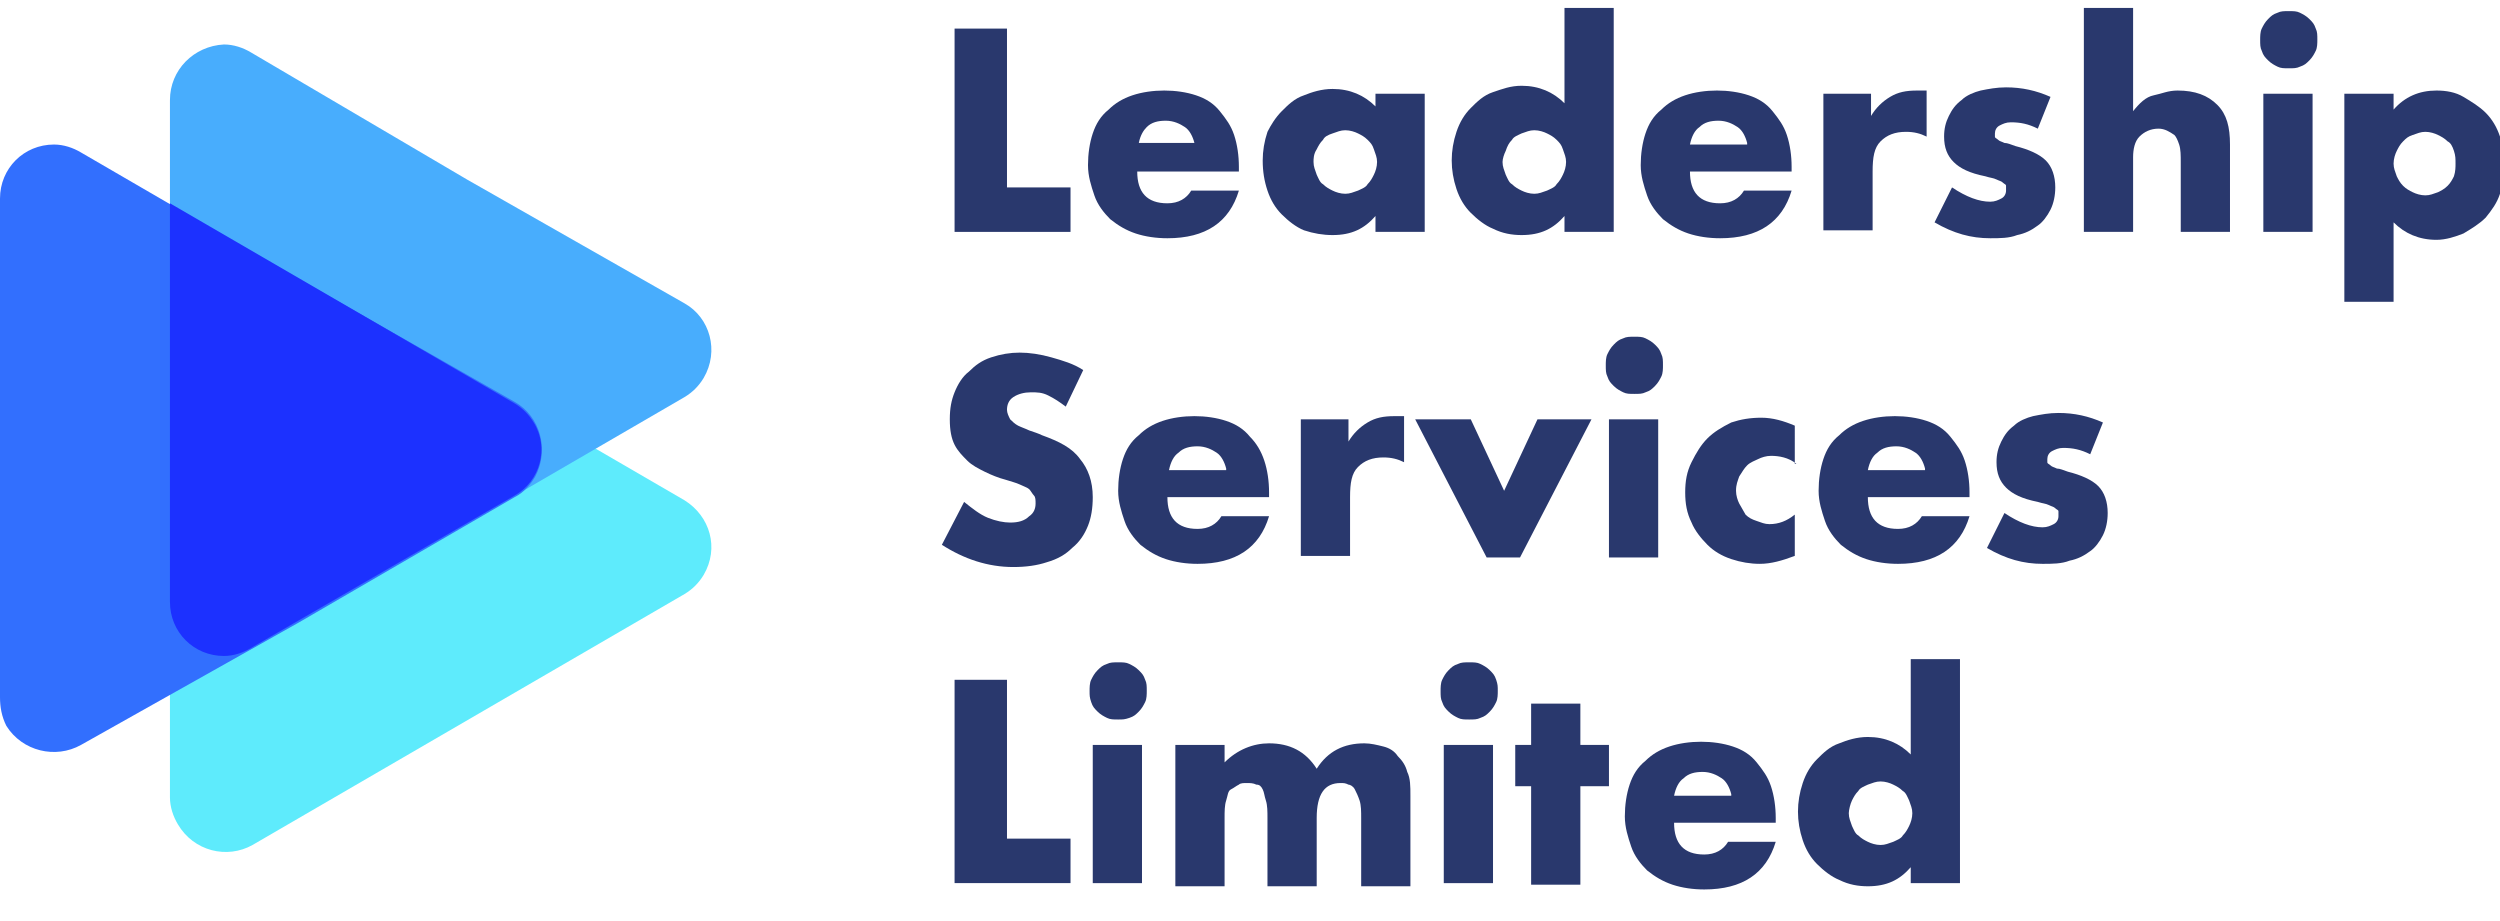 <?xml version="1.0" encoding="utf-8"?>
<!-- Generator: Adobe Illustrator 27.3.0, SVG Export Plug-In . SVG Version: 6.00 Build 0)  -->
<svg version="1.1" id="f28ddf4f-8342-4da8-bb5d-580d28adaa1d"
	 xmlns="http://www.w3.org/2000/svg" xmlns:xlink="http://www.w3.org/1999/xlink" x="0px" y="0px" viewBox="0 0 157.4 58"
	 style="enable-background:new 0 0 157.4 58;" xml:space="preserve">
<style type="text/css">
	.st0{fill:#5EEBFC;}
	.st1{fill:#48ADFD;}
	.st2{fill:#326FFE;}
	.st3{fill:#1C31FF;}
	.st4{fill:#29386D;}
</style>
<g>
	<g>
		<path class="st0" d="M43.1,31.5c1.6,1,2.2,3,1.2,4.7c-0.3,0.5-0.7,0.9-1.2,1.2l-13.6,7.9l-13.6,7.9c-1.6,0.9-3.7,0.4-4.7-1.3
			c-0.3-0.5-0.5-1.1-0.5-1.7V18.7c0-1.9,1.5-3.4,3.4-3.5c0.6,0,1.2,0.1,1.8,0.5l13.6,7.9L43.1,31.5z"/>
		<path class="st1" d="M43.1,19.1c1.6,0.9,2.2,3,1.2,4.7c-0.3,0.5-0.7,0.9-1.2,1.2l-13.6,7.9l-13.6,7.9c-1.6,0.9-3.7,0.4-4.7-1.2
			c-0.3-0.5-0.5-1.1-0.5-1.7V6.3c0-1.9,1.5-3.4,3.4-3.5c0.6,0,1.2,0.2,1.7,0.5l13.6,8L43.1,19.1z"/>
		<path class="st2" d="M32.4,25.3c1.6,0.9,2.2,3,1.3,4.7c-0.3,0.5-0.7,1-1.3,1.3l-13.6,7.9L5.1,46.9c-1.6,0.9-3.7,0.4-4.7-1.2
			C0.1,45.1,0,44.5,0,43.9V12.5c0-1.9,1.5-3.4,3.4-3.4c0.6,0,1.2,0.2,1.7,0.5l13.6,7.9L32.4,25.3z"/>
		<path class="st3" d="M10.7,12.8v25.1c0,1.9,1.5,3.4,3.4,3.4c0.6,0,1.2-0.2,1.7-0.5l16.6-9.6c1.6-0.9,2.2-3,1.2-4.6
			c-0.3-0.5-0.7-0.9-1.2-1.2L10.7,12.8z"/>
	</g>
	<g>
		<g>
			<path class="st4" d="M63.4,1.8v10h4v2.8h-7.3V1.8H63.4z"/>
			<path class="st4" d="M71.6,10.8c0,1.3,0.6,2,1.9,2c0.7,0,1.2-0.3,1.5-0.8h3c-0.6,2-2.1,3-4.5,3c-0.7,0-1.4-0.1-2-0.3
				c-0.6-0.2-1.1-0.5-1.6-0.9c-0.4-0.4-0.8-0.9-1-1.5c-0.2-0.6-0.4-1.2-0.4-1.9c0-0.7,0.1-1.4,0.3-2c0.2-0.6,0.5-1.1,1-1.5
				c0.4-0.4,0.9-0.7,1.5-0.9c0.6-0.2,1.3-0.3,2-0.3c0.7,0,1.4,0.1,2,0.3c0.6,0.2,1.1,0.5,1.5,1s0.7,0.9,0.9,1.5
				c0.2,0.6,0.3,1.3,0.3,2v0.3H71.6z M75.2,9c-0.1-0.4-0.3-0.8-0.6-1s-0.7-0.4-1.2-0.4c-0.5,0-0.9,0.1-1.2,0.4
				C72,8.2,71.8,8.5,71.7,9H75.2z"/>
			<path class="st4" d="M86.6,5.9h3.1v8.7h-3.1v-1c-0.7,0.8-1.5,1.2-2.7,1.2c-0.6,0-1.2-0.1-1.8-0.3c-0.5-0.2-1-0.6-1.4-1
				c-0.4-0.4-0.7-0.9-0.9-1.5c-0.2-0.6-0.3-1.2-0.3-1.9c0-0.6,0.1-1.2,0.3-1.8C80,7.9,80.3,7.4,80.7,7c0.4-0.4,0.8-0.8,1.4-1
				c0.5-0.2,1.1-0.4,1.8-0.4c1.1,0,2,0.4,2.7,1.1V5.9z M82.7,10.2c0,0.3,0.1,0.5,0.2,0.8c0.1,0.2,0.2,0.5,0.4,0.6
				c0.2,0.2,0.4,0.3,0.6,0.4c0.2,0.1,0.5,0.2,0.8,0.2c0.3,0,0.5-0.1,0.8-0.2c0.2-0.1,0.5-0.2,0.6-0.4c0.2-0.2,0.3-0.4,0.4-0.6
				c0.1-0.2,0.2-0.5,0.2-0.8s-0.1-0.5-0.2-0.8S86.3,9,86.1,8.8c-0.2-0.2-0.4-0.3-0.6-0.4c-0.2-0.1-0.5-0.2-0.8-0.2
				c-0.3,0-0.5,0.1-0.8,0.2s-0.5,0.2-0.6,0.4c-0.2,0.2-0.3,0.4-0.4,0.6C82.7,9.7,82.7,10,82.7,10.2z"/>
			<path class="st4" d="M98.5,0.5h3.1v14.1h-3.1v-1c-0.7,0.8-1.5,1.2-2.7,1.2c-0.6,0-1.2-0.1-1.8-0.4c-0.5-0.2-1-0.6-1.4-1
				s-0.7-0.9-0.9-1.5c-0.2-0.6-0.3-1.2-0.3-1.8c0-0.6,0.1-1.2,0.3-1.8s0.5-1.1,0.9-1.5s0.8-0.8,1.4-1s1.1-0.4,1.8-0.4
				c1.1,0,2,0.4,2.7,1.1V0.5z M94.6,10.2c0,0.3,0.1,0.5,0.2,0.8c0.1,0.2,0.2,0.5,0.4,0.6c0.2,0.2,0.4,0.3,0.6,0.4
				c0.2,0.1,0.5,0.2,0.8,0.2c0.3,0,0.5-0.1,0.8-0.2c0.2-0.1,0.5-0.2,0.6-0.4c0.2-0.2,0.3-0.4,0.4-0.6c0.1-0.2,0.2-0.5,0.2-0.8
				s-0.1-0.5-0.2-0.8S98.2,9,98,8.8c-0.2-0.2-0.4-0.3-0.6-0.4c-0.2-0.1-0.5-0.2-0.8-0.2c-0.3,0-0.5,0.1-0.8,0.2
				c-0.2,0.1-0.5,0.2-0.6,0.4C95,9,94.9,9.2,94.8,9.5C94.7,9.7,94.6,10,94.6,10.2z"/>
			<path class="st4" d="M106.4,10.8c0,1.3,0.6,2,1.9,2c0.7,0,1.2-0.3,1.5-0.8h3c-0.6,2-2.1,3-4.5,3c-0.7,0-1.4-0.1-2-0.3
				c-0.6-0.2-1.1-0.5-1.6-0.9c-0.4-0.4-0.8-0.9-1-1.5c-0.2-0.6-0.4-1.2-0.4-1.9c0-0.7,0.1-1.4,0.3-2c0.2-0.6,0.5-1.1,1-1.5
				c0.4-0.4,0.9-0.7,1.5-0.9c0.6-0.2,1.3-0.3,2-0.3c0.7,0,1.4,0.1,2,0.3c0.6,0.2,1.1,0.5,1.5,1s0.7,0.9,0.9,1.5
				c0.2,0.6,0.3,1.3,0.3,2v0.3H106.4z M110,9c-0.1-0.4-0.3-0.8-0.6-1s-0.7-0.4-1.2-0.4c-0.5,0-0.9,0.1-1.2,0.4
				c-0.3,0.2-0.5,0.6-0.6,1.1H110z"/>
			<path class="st4" d="M114.7,5.9h3.1v1.4c0.3-0.5,0.7-0.9,1.2-1.2c0.5-0.3,1-0.4,1.7-0.4c0.1,0,0.2,0,0.3,0c0.1,0,0.2,0,0.3,0v2.9
				c-0.4-0.2-0.8-0.3-1.3-0.3c-0.7,0-1.2,0.2-1.6,0.6c-0.4,0.4-0.5,1-0.5,1.9v3.7h-3.1V5.9z"/>
			<path class="st4" d="M128.3,8.1c-0.6-0.3-1.1-0.4-1.7-0.4c-0.3,0-0.5,0.1-0.7,0.2s-0.3,0.3-0.3,0.5c0,0.1,0,0.2,0,0.2
				c0,0.1,0.1,0.1,0.2,0.2c0.1,0.1,0.2,0.1,0.4,0.2c0.2,0,0.4,0.1,0.7,0.2c0.8,0.2,1.5,0.5,1.9,0.9c0.4,0.4,0.6,1,0.6,1.7
				c0,0.5-0.1,1-0.3,1.4c-0.2,0.4-0.5,0.8-0.8,1c-0.4,0.3-0.8,0.5-1.3,0.6c-0.5,0.2-1.1,0.2-1.7,0.2c-1.2,0-2.3-0.3-3.5-1l1.1-2.2
				c0.9,0.6,1.7,0.9,2.4,0.9c0.3,0,0.5-0.1,0.7-0.2c0.2-0.1,0.3-0.3,0.3-0.5c0-0.1,0-0.2,0-0.3c0-0.1-0.1-0.1-0.2-0.2
				c-0.1-0.1-0.2-0.1-0.4-0.2c-0.2-0.1-0.4-0.1-0.7-0.2c-1-0.2-1.6-0.5-2-0.9c-0.4-0.4-0.6-0.9-0.6-1.6c0-0.5,0.1-0.9,0.3-1.3
				c0.2-0.4,0.4-0.7,0.8-1c0.3-0.3,0.8-0.5,1.2-0.6c0.5-0.1,1-0.2,1.6-0.2c1,0,1.9,0.2,2.8,0.6L128.3,8.1z"/>
			<path class="st4" d="M131.2,0.5h3.1V7c0.4-0.5,0.8-0.9,1.3-1s0.9-0.3,1.5-0.3c1.1,0,1.9,0.3,2.5,0.9c0.6,0.6,0.8,1.4,0.8,2.5v5.5
				h-3.1v-4.4c0-0.4,0-0.8-0.1-1.1c-0.1-0.3-0.2-0.5-0.3-0.6c-0.3-0.2-0.6-0.4-1-0.4c-0.5,0-0.9,0.2-1.2,0.5
				c-0.3,0.3-0.4,0.8-0.4,1.3v4.7h-3.1V0.5z"/>
			<path class="st4" d="M142.3,2.5c0-0.2,0-0.5,0.1-0.7c0.1-0.2,0.2-0.4,0.4-0.6c0.2-0.2,0.3-0.3,0.6-0.4c0.2-0.1,0.4-0.1,0.7-0.1
				s0.5,0,0.7,0.1c0.2,0.1,0.4,0.2,0.6,0.4c0.2,0.2,0.3,0.3,0.4,0.6c0.1,0.2,0.1,0.4,0.1,0.7c0,0.2,0,0.5-0.1,0.7
				c-0.1,0.2-0.2,0.4-0.4,0.6c-0.2,0.2-0.3,0.3-0.6,0.4c-0.2,0.1-0.4,0.1-0.7,0.1s-0.5,0-0.7-0.1c-0.2-0.1-0.4-0.2-0.6-0.4
				c-0.2-0.2-0.3-0.3-0.4-0.6C142.3,3,142.3,2.8,142.3,2.5z M145.6,5.9v8.7h-3.1V5.9H145.6z"/>
			<path class="st4" d="M150.7,19h-3.1V5.9h3.1v1c0.7-0.8,1.6-1.2,2.7-1.2c0.6,0,1.2,0.1,1.7,0.4s1,0.6,1.4,1s0.7,0.9,0.9,1.5
				s0.3,1.2,0.3,1.8s-0.1,1.2-0.3,1.8c-0.2,0.6-0.5,1-0.9,1.5c-0.4,0.4-0.9,0.7-1.4,1c-0.5,0.2-1.1,0.4-1.7,0.4
				c-1.1,0-2-0.4-2.7-1.1V19z M154.6,10.3c0-0.3,0-0.5-0.1-0.8s-0.2-0.5-0.4-0.6c-0.2-0.2-0.4-0.3-0.6-0.4c-0.2-0.1-0.5-0.2-0.8-0.2
				c-0.3,0-0.5,0.1-0.8,0.2s-0.4,0.2-0.6,0.4c-0.2,0.2-0.3,0.4-0.4,0.6c-0.1,0.2-0.2,0.5-0.2,0.8s0.1,0.5,0.2,0.8
				c0.1,0.2,0.2,0.4,0.4,0.6c0.2,0.2,0.4,0.3,0.6,0.4c0.2,0.1,0.5,0.2,0.8,0.2c0.3,0,0.5-0.1,0.8-0.2c0.2-0.1,0.4-0.2,0.6-0.4
				c0.2-0.2,0.3-0.4,0.4-0.6C154.6,10.8,154.6,10.5,154.6,10.3z"/>
		</g>
		<g>
			<path class="st4" d="M67.1,25.6c-0.4-0.3-0.7-0.5-1.1-0.7s-0.7-0.2-1.1-0.2c-0.4,0-0.8,0.1-1.1,0.3c-0.3,0.2-0.4,0.5-0.4,0.8
				c0,0.2,0.1,0.4,0.2,0.6c0.1,0.1,0.3,0.3,0.5,0.4c0.2,0.1,0.5,0.2,0.7,0.3c0.3,0.1,0.6,0.2,0.8,0.3c1.1,0.4,1.9,0.8,2.4,1.5
				c0.5,0.6,0.8,1.4,0.8,2.4c0,0.7-0.1,1.3-0.3,1.8c-0.2,0.5-0.5,1-1,1.4c-0.4,0.4-0.9,0.7-1.6,0.9c-0.6,0.2-1.3,0.3-2.1,0.3
				c-1.6,0-3.1-0.5-4.5-1.4l1.4-2.7c0.5,0.4,1,0.8,1.5,1c0.5,0.2,1,0.3,1.4,0.3c0.5,0,0.9-0.1,1.2-0.4c0.3-0.2,0.4-0.5,0.4-0.8
				c0-0.2,0-0.4-0.1-0.5c-0.1-0.1-0.2-0.3-0.3-0.4s-0.4-0.2-0.6-0.3s-0.6-0.2-0.9-0.3c-0.4-0.1-0.9-0.3-1.3-0.5
				c-0.4-0.2-0.8-0.4-1.1-0.7c-0.3-0.3-0.6-0.6-0.8-1c-0.2-0.4-0.3-0.9-0.3-1.6s0.1-1.2,0.3-1.7c0.2-0.5,0.5-1,0.9-1.3
				c0.4-0.4,0.8-0.7,1.4-0.9s1.2-0.3,1.8-0.3c0.6,0,1.3,0.1,2,0.3c0.7,0.2,1.4,0.4,2,0.8L67.1,25.6z"/>
			<path class="st4" d="M73.5,31.3c0,1.3,0.6,2,1.9,2c0.7,0,1.2-0.3,1.5-0.8h3c-0.6,2-2.1,3-4.5,3c-0.7,0-1.4-0.1-2-0.3
				c-0.6-0.2-1.1-0.5-1.6-0.9c-0.4-0.4-0.8-0.9-1-1.5c-0.2-0.6-0.4-1.2-0.4-1.9c0-0.7,0.1-1.4,0.3-2c0.2-0.6,0.5-1.1,1-1.5
				c0.4-0.4,0.9-0.7,1.5-0.9c0.6-0.2,1.3-0.3,2-0.3c0.7,0,1.4,0.1,2,0.3c0.6,0.2,1.1,0.5,1.5,1c0.4,0.4,0.7,0.9,0.9,1.5
				s0.3,1.3,0.3,2v0.3H73.5z M77.2,29.5c-0.1-0.4-0.3-0.8-0.6-1s-0.7-0.4-1.2-0.4c-0.5,0-0.9,0.1-1.2,0.4c-0.3,0.2-0.5,0.6-0.6,1.1
				H77.2z"/>
			<path class="st4" d="M81.8,26.4h3.1v1.4c0.3-0.5,0.7-0.9,1.2-1.2c0.5-0.3,1-0.4,1.7-0.4c0.1,0,0.2,0,0.3,0s0.2,0,0.3,0v2.9
				c-0.4-0.2-0.8-0.3-1.3-0.3c-0.7,0-1.2,0.2-1.6,0.6c-0.4,0.4-0.5,1-0.5,1.9v3.7h-3.1V26.4z"/>
			<path class="st4" d="M92.6,26.4l2.1,4.5l2.1-4.5h3.4l-4.5,8.7h-2.1l-4.5-8.7H92.6z"/>
			<path class="st4" d="M101.1,23c0-0.2,0-0.5,0.1-0.7c0.1-0.2,0.2-0.4,0.4-0.6c0.2-0.2,0.3-0.3,0.6-0.4c0.2-0.1,0.4-0.1,0.7-0.1
				s0.5,0,0.7,0.1c0.2,0.1,0.4,0.2,0.6,0.4c0.2,0.2,0.3,0.3,0.4,0.6c0.1,0.2,0.1,0.4,0.1,0.7c0,0.2,0,0.5-0.1,0.7
				c-0.1,0.2-0.2,0.4-0.4,0.6c-0.2,0.2-0.3,0.3-0.6,0.4c-0.2,0.1-0.4,0.1-0.7,0.1s-0.5,0-0.7-0.1c-0.2-0.1-0.4-0.2-0.6-0.4
				c-0.2-0.2-0.3-0.3-0.4-0.6C101.1,23.5,101.1,23.3,101.1,23z M104.4,26.4v8.7h-3.1v-8.7H104.4z"/>
			<path class="st4" d="M113.1,29.2c-0.5-0.4-1.1-0.5-1.6-0.5c-0.3,0-0.6,0.1-0.8,0.2s-0.5,0.2-0.7,0.4c-0.2,0.2-0.3,0.4-0.5,0.7
				c-0.1,0.3-0.2,0.5-0.2,0.9c0,0.3,0.1,0.6,0.2,0.8s0.3,0.5,0.4,0.7c0.2,0.2,0.4,0.3,0.7,0.4c0.3,0.1,0.5,0.2,0.8,0.2
				c0.6,0,1.1-0.2,1.6-0.6v2.6c-0.8,0.3-1.5,0.5-2.2,0.5c-0.6,0-1.2-0.1-1.8-0.3s-1.1-0.5-1.5-0.9s-0.8-0.9-1-1.4
				c-0.3-0.6-0.4-1.2-0.4-1.9c0-0.7,0.1-1.3,0.4-1.9s0.6-1.1,1-1.5c0.4-0.4,0.9-0.7,1.5-1c0.6-0.2,1.2-0.3,1.9-0.3
				c0.7,0,1.4,0.2,2.1,0.5V29.2z"/>
			<path class="st4" d="M117.6,31.3c0,1.3,0.6,2,1.9,2c0.7,0,1.2-0.3,1.5-0.8h3c-0.6,2-2.1,3-4.5,3c-0.7,0-1.4-0.1-2-0.3
				c-0.6-0.2-1.1-0.5-1.6-0.9c-0.4-0.4-0.8-0.9-1-1.5c-0.2-0.6-0.4-1.2-0.4-1.9c0-0.7,0.1-1.4,0.3-2c0.2-0.6,0.5-1.1,1-1.5
				c0.4-0.4,0.9-0.7,1.5-0.9c0.6-0.2,1.3-0.3,2-0.3c0.7,0,1.4,0.1,2,0.3c0.6,0.2,1.1,0.5,1.5,1s0.7,0.9,0.9,1.5
				c0.2,0.6,0.3,1.3,0.3,2v0.3H117.6z M121.2,29.5c-0.1-0.4-0.3-0.8-0.6-1s-0.7-0.4-1.2-0.4c-0.5,0-0.9,0.1-1.2,0.4
				c-0.3,0.2-0.5,0.6-0.6,1.1H121.2z"/>
			<path class="st4" d="M131.6,28.6c-0.6-0.3-1.1-0.4-1.7-0.4c-0.3,0-0.5,0.1-0.7,0.2s-0.3,0.3-0.3,0.5c0,0.1,0,0.2,0,0.2
				c0,0.1,0.1,0.1,0.2,0.2c0.1,0.1,0.2,0.1,0.4,0.2c0.2,0,0.4,0.1,0.7,0.2c0.8,0.2,1.5,0.5,1.9,0.9c0.4,0.4,0.6,1,0.6,1.7
				c0,0.5-0.1,1-0.3,1.4c-0.2,0.4-0.5,0.8-0.8,1c-0.4,0.3-0.8,0.5-1.3,0.6c-0.5,0.2-1.1,0.2-1.7,0.2c-1.2,0-2.3-0.3-3.5-1l1.1-2.2
				c0.9,0.6,1.7,0.9,2.4,0.9c0.3,0,0.5-0.1,0.7-0.2c0.2-0.1,0.3-0.3,0.3-0.5c0-0.1,0-0.2,0-0.3c0-0.1-0.1-0.1-0.2-0.2
				s-0.2-0.1-0.4-0.2s-0.4-0.1-0.7-0.2c-1-0.2-1.6-0.5-2-0.9c-0.4-0.4-0.6-0.9-0.6-1.6c0-0.5,0.1-0.9,0.3-1.3c0.2-0.4,0.4-0.7,0.8-1
				c0.3-0.3,0.8-0.5,1.2-0.6c0.5-0.1,1-0.2,1.6-0.2c1,0,1.9,0.2,2.8,0.6L131.6,28.6z"/>
		</g>
		<g>
			<path class="st4" d="M63.4,42.8v10h4v2.8h-7.3V42.8H63.4z"/>
			<path class="st4" d="M68.6,43.5c0-0.2,0-0.5,0.1-0.7s0.2-0.4,0.4-0.6c0.2-0.2,0.3-0.3,0.6-0.4c0.2-0.1,0.4-0.1,0.7-0.1
				s0.5,0,0.7,0.1s0.4,0.2,0.6,0.4c0.2,0.2,0.3,0.3,0.4,0.6c0.1,0.2,0.1,0.4,0.1,0.7c0,0.2,0,0.5-0.1,0.7c-0.1,0.2-0.2,0.4-0.4,0.6
				c-0.2,0.2-0.3,0.3-0.6,0.4s-0.4,0.1-0.7,0.1s-0.5,0-0.7-0.1c-0.2-0.1-0.4-0.2-0.6-0.4c-0.2-0.2-0.3-0.3-0.4-0.6
				S68.6,43.8,68.6,43.5z M71.9,46.9v8.7h-3.1v-8.7H71.9z"/>
			<path class="st4" d="M74,46.9h3.1V48c0.8-0.8,1.8-1.2,2.8-1.2c1.3,0,2.3,0.5,3,1.6c0.7-1.1,1.7-1.6,3-1.6c0.4,0,0.8,0.1,1.2,0.2
				c0.4,0.1,0.7,0.3,0.9,0.6c0.3,0.3,0.5,0.6,0.6,1c0.2,0.4,0.2,0.9,0.2,1.5v5.7h-3.1v-4.3c0-0.4,0-0.8-0.1-1.1
				c-0.1-0.3-0.2-0.5-0.3-0.7c-0.1-0.2-0.3-0.3-0.4-0.3c-0.2-0.1-0.3-0.1-0.5-0.1c-1,0-1.5,0.7-1.5,2.2v4.3h-3.1v-4.3
				c0-0.4,0-0.8-0.1-1.1s-0.1-0.5-0.2-0.7c-0.1-0.2-0.2-0.3-0.4-0.3c-0.2-0.1-0.4-0.1-0.6-0.1c-0.2,0-0.4,0-0.5,0.1
				c-0.2,0.1-0.3,0.2-0.5,0.3s-0.2,0.4-0.3,0.7c-0.1,0.3-0.1,0.7-0.1,1.1v4.3H74V46.9z"/>
			<path class="st4" d="M90.7,43.5c0-0.2,0-0.5,0.1-0.7c0.1-0.2,0.2-0.4,0.4-0.6c0.2-0.2,0.3-0.3,0.6-0.4c0.2-0.1,0.4-0.1,0.7-0.1
				s0.5,0,0.7,0.1c0.2,0.1,0.4,0.2,0.6,0.4c0.2,0.2,0.3,0.3,0.4,0.6s0.1,0.4,0.1,0.7c0,0.2,0,0.5-0.1,0.7s-0.2,0.4-0.4,0.6
				c-0.2,0.2-0.3,0.3-0.6,0.4c-0.2,0.1-0.4,0.1-0.7,0.1s-0.5,0-0.7-0.1c-0.2-0.1-0.4-0.2-0.6-0.4c-0.2-0.2-0.3-0.3-0.4-0.6
				C90.7,44,90.7,43.8,90.7,43.5z M94,46.9v8.7h-3.1v-8.7H94z"/>
			<path class="st4" d="M99.5,49.5v6.2h-3.1v-6.2h-1v-2.6h1v-2.6h3.1v2.6h1.8v2.6H99.5z"/>
			<path class="st4" d="M105.4,51.8c0,1.3,0.6,2,1.9,2c0.7,0,1.2-0.3,1.5-0.8h3c-0.6,2-2.1,3-4.5,3c-0.7,0-1.4-0.1-2-0.3
				c-0.6-0.2-1.1-0.5-1.6-0.9c-0.4-0.4-0.8-0.9-1-1.5c-0.2-0.6-0.4-1.2-0.4-1.9c0-0.7,0.1-1.4,0.3-2s0.5-1.1,1-1.5
				c0.4-0.4,0.9-0.7,1.5-0.9c0.6-0.2,1.3-0.3,2-0.3c0.7,0,1.4,0.1,2,0.3c0.6,0.2,1.1,0.5,1.5,1s0.7,0.9,0.9,1.5
				c0.2,0.6,0.3,1.3,0.3,2v0.3H105.4z M109,50c-0.1-0.4-0.3-0.8-0.6-1s-0.7-0.4-1.2-0.4c-0.5,0-0.9,0.1-1.2,0.4
				c-0.3,0.2-0.5,0.6-0.6,1.1H109z"/>
			<path class="st4" d="M120.3,41.5h3.1v14.1h-3.1v-1c-0.7,0.8-1.5,1.2-2.7,1.2c-0.6,0-1.2-0.1-1.8-0.4c-0.5-0.2-1-0.6-1.4-1
				c-0.4-0.4-0.7-0.9-0.9-1.5c-0.2-0.6-0.3-1.2-0.3-1.8c0-0.6,0.1-1.2,0.3-1.8c0.2-0.6,0.5-1.1,0.9-1.5s0.8-0.8,1.4-1
				c0.5-0.2,1.1-0.4,1.8-0.4c1.1,0,2,0.4,2.7,1.1V41.5z M116.4,51.2c0,0.3,0.1,0.5,0.2,0.8c0.1,0.2,0.2,0.5,0.4,0.6
				c0.2,0.2,0.4,0.3,0.6,0.4c0.2,0.1,0.5,0.2,0.8,0.2c0.3,0,0.5-0.1,0.8-0.2c0.2-0.1,0.5-0.2,0.6-0.4c0.2-0.2,0.3-0.4,0.4-0.6
				s0.2-0.5,0.2-0.8c0-0.3-0.1-0.5-0.2-0.8c-0.1-0.2-0.2-0.5-0.4-0.6c-0.2-0.2-0.4-0.3-0.6-0.4c-0.2-0.1-0.5-0.2-0.8-0.2
				c-0.3,0-0.5,0.1-0.8,0.2c-0.2,0.1-0.5,0.2-0.6,0.4c-0.2,0.2-0.3,0.4-0.4,0.6S116.4,51,116.4,51.2z"/>
		</g>
	</g>
</g>
</svg>
